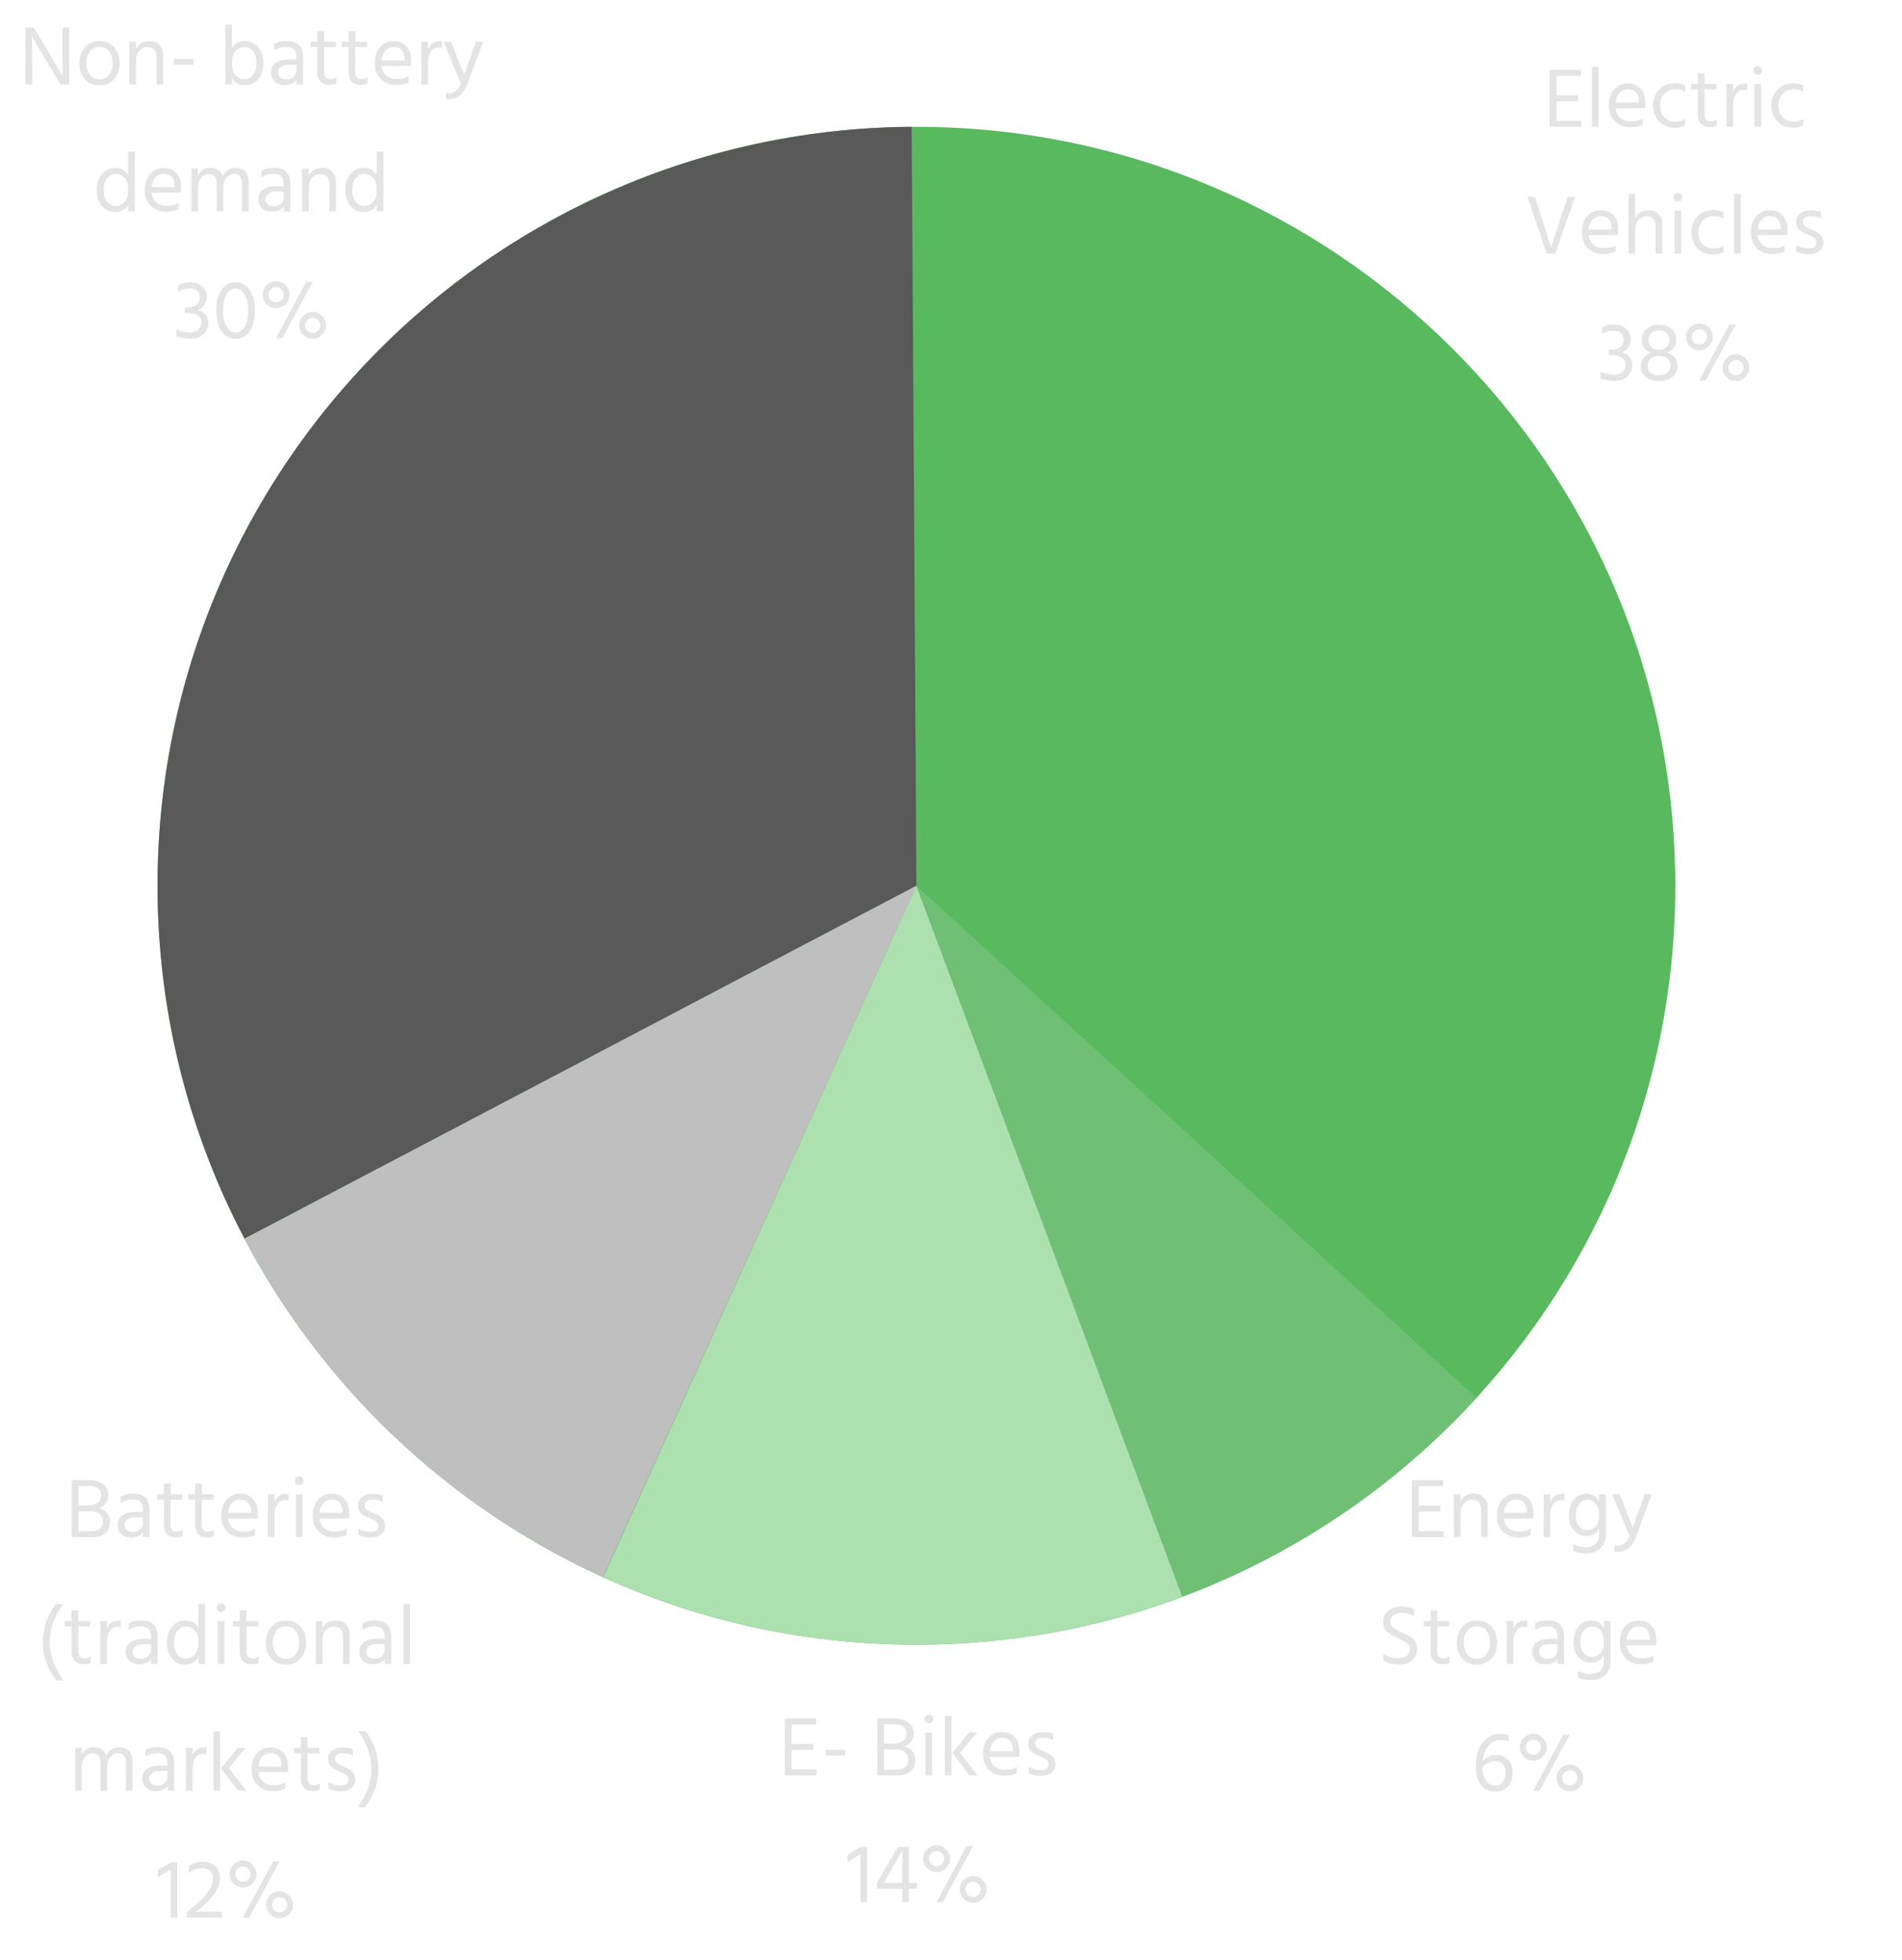 <svg width="495" height="510" viewBox="0 0 495 510" fill="none" xmlns="http://www.w3.org/2000/svg">
<path d="M405.08 31.438H411.57V33H403.298V18.172H411.46V19.734H405.08V24.816H410.712V26.378H405.08V31.438ZM414.319 33V17.446H416.057V33H414.319ZM426.472 26.708V26.268C426.472 25.344 426.222 24.611 425.724 24.068C425.225 23.511 424.536 23.232 423.656 23.232C422.82 23.232 422.108 23.533 421.522 24.134C420.935 24.735 420.59 25.593 420.488 26.708H426.472ZM427.506 30.8V32.428C426.64 32.883 425.584 33.11 424.338 33.11C422.651 33.11 421.287 32.597 420.246 31.57C419.219 30.529 418.706 29.157 418.706 27.456C418.706 25.681 419.168 24.281 420.092 23.254C421.016 22.227 422.204 21.714 423.656 21.714C425.049 21.714 426.156 22.161 426.978 23.056C427.799 23.951 428.21 25.219 428.21 26.862C428.21 27.331 428.173 27.764 428.1 28.16H420.488C420.62 29.26 421.038 30.103 421.742 30.69C422.446 31.277 423.37 31.57 424.514 31.57C425.76 31.57 426.758 31.313 427.506 30.8ZM432.004 27.478C432.019 28.681 432.385 29.685 433.104 30.492C433.823 31.284 434.842 31.68 436.162 31.68C437.013 31.68 437.805 31.438 438.538 30.954V32.604C437.834 33.029 436.969 33.242 435.942 33.242C434.182 33.242 432.781 32.685 431.74 31.57C430.713 30.441 430.2 29.069 430.2 27.456C430.2 25.872 430.713 24.508 431.74 23.364C432.781 22.22 434.197 21.648 435.986 21.648C436.939 21.648 437.79 21.853 438.538 22.264V23.914C437.863 23.459 437.071 23.232 436.162 23.232C434.901 23.232 433.889 23.643 433.126 24.464C432.378 25.271 432.004 26.275 432.004 27.478ZM443.613 23.254V29.788C443.613 30.976 444.171 31.57 445.285 31.57C445.857 31.57 446.363 31.401 446.803 31.064V32.714C446.319 32.978 445.777 33.11 445.175 33.11C442.975 33.11 441.875 31.988 441.875 29.744V23.254H440.093V21.846H441.875V19.074H443.613V21.846H446.693V23.254H443.613ZM451.052 21.846V23.804C451.639 22.425 452.651 21.736 454.088 21.736C454.352 21.736 454.558 21.751 454.704 21.78V23.496C454.396 23.393 454.081 23.342 453.758 23.342C452.981 23.342 452.336 23.701 451.822 24.42C451.309 25.139 451.052 25.967 451.052 26.906V33H449.314L449.336 21.846H451.052ZM456.6 33V21.846H458.338V33H456.6ZM456.644 19.162C456.439 18.942 456.336 18.671 456.336 18.348C456.336 18.025 456.439 17.754 456.644 17.534C456.864 17.314 457.136 17.204 457.458 17.204C457.781 17.204 458.052 17.314 458.272 17.534C458.492 17.754 458.602 18.025 458.602 18.348C458.602 18.671 458.492 18.942 458.272 19.162C458.052 19.367 457.781 19.47 457.458 19.47C457.136 19.47 456.864 19.367 456.644 19.162ZM462.791 27.478C462.806 28.681 463.172 29.685 463.891 30.492C464.61 31.284 465.629 31.68 466.949 31.68C467.8 31.68 468.592 31.438 469.325 30.954V32.604C468.621 33.029 467.756 33.242 466.729 33.242C464.969 33.242 463.568 32.685 462.527 31.57C461.5 30.441 460.987 29.069 460.987 27.456C460.987 25.872 461.5 24.508 462.527 23.364C463.568 22.22 464.984 21.648 466.773 21.648C467.726 21.648 468.577 21.853 469.325 22.264V23.914C468.65 23.459 467.858 23.232 466.949 23.232C465.688 23.232 464.676 23.643 463.913 24.464C463.165 25.271 462.791 26.275 462.791 27.478ZM409.938 51.172L404.768 66H402.524L397.508 51.172H399.422L401.358 57.046L403.668 64.394C404.24 62.546 405.032 60.097 406.044 57.046L408.024 51.172H409.938ZM419.436 59.708V59.268C419.436 58.344 419.186 57.611 418.688 57.068C418.189 56.511 417.5 56.232 416.62 56.232C415.784 56.232 415.072 56.533 414.486 57.134C413.899 57.735 413.554 58.593 413.452 59.708H419.436ZM420.47 63.8V65.428C419.604 65.883 418.548 66.11 417.302 66.11C415.615 66.11 414.251 65.597 413.21 64.57C412.183 63.529 411.67 62.157 411.67 60.456C411.67 58.681 412.132 57.281 413.056 56.254C413.98 55.227 415.168 54.714 416.62 54.714C418.013 54.714 419.12 55.161 419.942 56.056C420.763 56.951 421.174 58.219 421.174 59.862C421.174 60.331 421.137 60.764 421.064 61.16H413.452C413.584 62.26 414.002 63.103 414.706 63.69C415.41 64.277 416.334 64.57 417.478 64.57C418.724 64.57 419.722 64.313 420.47 63.8ZM425.54 50.446V56.782C426.2 55.389 427.373 54.692 429.06 54.692C430.13 54.692 430.988 55.022 431.634 55.682C432.294 56.342 432.624 57.237 432.624 58.366V66H430.886V58.784C430.886 57.977 430.673 57.354 430.248 56.914C429.837 56.474 429.294 56.254 428.62 56.254C427.798 56.254 427.08 56.569 426.464 57.2C425.848 57.831 425.54 58.733 425.54 59.906V66H423.824V50.446H425.54ZM435.793 66V54.846H437.531V66H435.793ZM435.837 52.162C435.631 51.942 435.529 51.671 435.529 51.348C435.529 51.025 435.631 50.754 435.837 50.534C436.057 50.314 436.328 50.204 436.651 50.204C436.973 50.204 437.245 50.314 437.465 50.534C437.685 50.754 437.795 51.025 437.795 51.348C437.795 51.671 437.685 51.942 437.465 52.162C437.245 52.367 436.973 52.47 436.651 52.47C436.328 52.47 436.057 52.367 435.837 52.162ZM441.983 60.478C441.998 61.681 442.365 62.685 443.083 63.492C443.802 64.284 444.821 64.68 446.141 64.68C446.992 64.68 447.784 64.438 448.517 63.954V65.604C447.813 66.029 446.948 66.242 445.921 66.242C444.161 66.242 442.761 65.685 441.719 64.57C440.693 63.441 440.179 62.069 440.179 60.456C440.179 58.872 440.693 57.508 441.719 56.364C442.761 55.22 444.176 54.648 445.965 54.648C446.919 54.648 447.769 54.853 448.517 55.264V56.914C447.843 56.459 447.051 56.232 446.141 56.232C444.88 56.232 443.868 56.643 443.105 57.464C442.357 58.271 441.983 59.275 441.983 60.478ZM451.283 66V50.446H453.021V66H451.283ZM463.436 59.708V59.268C463.436 58.344 463.186 57.611 462.688 57.068C462.189 56.511 461.5 56.232 460.62 56.232C459.784 56.232 459.072 56.533 458.486 57.134C457.899 57.735 457.554 58.593 457.452 59.708H463.436ZM464.47 63.8V65.428C463.604 65.883 462.548 66.11 461.302 66.11C459.615 66.11 458.251 65.597 457.21 64.57C456.183 63.529 455.67 62.157 455.67 60.456C455.67 58.681 456.132 57.281 457.056 56.254C457.98 55.227 459.168 54.714 460.62 54.714C462.013 54.714 463.12 55.161 463.942 56.056C464.763 56.951 465.174 58.219 465.174 59.862C465.174 60.331 465.137 60.764 465.064 61.16H457.452C457.584 62.26 458.002 63.103 458.706 63.69C459.41 64.277 460.334 64.57 461.478 64.57C462.724 64.57 463.722 64.313 464.47 63.8ZM473.896 55.22V56.87C473.221 56.459 472.297 56.254 471.124 56.254C470.537 56.254 470.068 56.393 469.716 56.672C469.378 56.936 469.21 57.281 469.21 57.706C469.21 57.97 469.261 58.205 469.364 58.41C469.466 58.601 469.664 58.791 469.958 58.982C470.266 59.173 470.486 59.305 470.618 59.378C470.764 59.437 471.072 59.569 471.542 59.774C472.48 60.155 473.214 60.588 473.742 61.072C474.27 61.556 474.534 62.209 474.534 63.03C474.534 63.983 474.196 64.739 473.522 65.296C472.862 65.853 471.952 66.132 470.794 66.132C469.444 66.132 468.352 65.905 467.516 65.45V63.756C468.498 64.343 469.554 64.636 470.684 64.636C471.358 64.636 471.872 64.504 472.224 64.24C472.576 63.976 472.752 63.617 472.752 63.162C472.752 62.634 472.554 62.223 472.158 61.93C471.776 61.637 471.131 61.307 470.222 60.94C469.386 60.617 468.711 60.214 468.198 59.73C467.699 59.246 467.45 58.593 467.45 57.772C467.45 56.848 467.794 56.115 468.484 55.572C469.188 55.015 470.06 54.736 471.102 54.736C472.26 54.736 473.192 54.897 473.896 55.22ZM416.941 86.966V85.272C417.792 84.729 418.774 84.458 419.889 84.458C421.312 84.458 422.412 84.825 423.189 85.558C423.981 86.277 424.377 87.171 424.377 88.242C424.377 89.019 424.179 89.716 423.783 90.332C423.402 90.948 422.83 91.41 422.067 91.718C422.903 91.909 423.563 92.297 424.047 92.884C424.546 93.456 424.795 94.175 424.795 95.04C424.795 96.213 424.384 97.189 423.563 97.966C422.742 98.743 421.583 99.132 420.087 99.132C418.708 99.132 417.513 98.89 416.501 98.406V96.668C417.586 97.24 418.767 97.526 420.043 97.526C420.982 97.526 421.708 97.284 422.221 96.8C422.749 96.316 423.013 95.685 423.013 94.908C423.013 94.131 422.72 93.537 422.133 93.126C421.561 92.701 420.732 92.488 419.647 92.488H418.723V90.97H419.647C420.468 90.97 421.158 90.743 421.715 90.288C422.287 89.819 422.573 89.195 422.573 88.418C422.573 87.641 422.331 87.054 421.847 86.658C421.363 86.262 420.696 86.064 419.845 86.064C418.833 86.064 417.865 86.365 416.941 86.966ZM431.743 97.636C432.726 97.636 433.481 97.394 434.009 96.91C434.537 96.426 434.801 95.825 434.801 95.106C434.801 94.402 434.544 93.808 434.031 93.324C433.518 92.84 432.755 92.605 431.743 92.62C430.76 92.635 430.02 92.899 429.521 93.412C429.037 93.911 428.795 94.534 428.795 95.282C428.795 95.957 429.052 96.521 429.565 96.976C430.078 97.416 430.804 97.636 431.743 97.636ZM431.721 85.998C430.9 85.998 430.247 86.24 429.763 86.724C429.279 87.208 429.037 87.795 429.037 88.484C429.037 89.32 429.294 89.951 429.807 90.376C430.335 90.801 431.002 91.014 431.809 91.014C432.586 91.014 433.224 90.794 433.723 90.354C434.222 89.899 434.471 89.269 434.471 88.462C434.471 87.758 434.236 87.171 433.767 86.702C433.298 86.233 432.616 85.998 431.721 85.998ZM433.921 91.784C435.696 92.327 436.583 93.485 436.583 95.26C436.583 96.448 436.121 97.401 435.197 98.12C434.273 98.824 433.114 99.176 431.721 99.176C430.386 99.176 429.272 98.831 428.377 98.142C427.482 97.453 427.035 96.529 427.035 95.37C427.035 94.505 427.262 93.771 427.717 93.17C428.186 92.554 428.824 92.107 429.631 91.828C428.062 91.227 427.277 90.119 427.277 88.506C427.277 87.23 427.717 86.24 428.597 85.536C429.477 84.817 430.518 84.458 431.721 84.458C432.968 84.458 434.031 84.81 434.911 85.514C435.791 86.203 436.231 87.208 436.231 88.528C436.231 89.276 436.026 89.936 435.615 90.508C435.204 91.065 434.64 91.491 433.921 91.784ZM442.24 99.022L450.094 84.37H451.788L443.89 99.022H442.24ZM448.312 95.678C448.312 94.71 448.649 93.889 449.324 93.214C449.999 92.525 450.82 92.18 451.788 92.18C452.741 92.18 453.555 92.525 454.23 93.214C454.919 93.903 455.264 94.725 455.264 95.678C455.264 96.631 454.919 97.453 454.23 98.142C453.555 98.817 452.741 99.154 451.788 99.154C450.82 99.154 449.999 98.817 449.324 98.142C448.649 97.453 448.312 96.631 448.312 95.678ZM438.786 87.67C438.786 86.717 439.123 85.903 439.798 85.228C440.487 84.539 441.309 84.194 442.262 84.194C443.215 84.194 444.037 84.539 444.726 85.228C445.415 85.903 445.76 86.717 445.76 87.67C445.76 88.638 445.415 89.467 444.726 90.156C444.037 90.831 443.215 91.168 442.262 91.168C441.309 91.168 440.487 90.831 439.798 90.156C439.123 89.467 438.786 88.638 438.786 87.67ZM440.876 86.284C440.495 86.665 440.304 87.127 440.304 87.67C440.304 88.213 440.495 88.682 440.876 89.078C441.257 89.459 441.719 89.65 442.262 89.65C442.805 89.65 443.267 89.459 443.648 89.078C444.044 88.682 444.242 88.213 444.242 87.67C444.242 87.127 444.044 86.665 443.648 86.284C443.267 85.903 442.805 85.712 442.262 85.712C441.719 85.712 441.257 85.903 440.876 86.284ZM450.38 94.292C449.999 94.673 449.808 95.135 449.808 95.678C449.808 96.221 449.999 96.683 450.38 97.064C450.776 97.445 451.245 97.636 451.788 97.636C452.331 97.636 452.793 97.445 453.174 97.064C453.57 96.683 453.768 96.221 453.768 95.678C453.768 95.135 453.577 94.673 453.196 94.292C452.815 93.896 452.345 93.698 451.788 93.698C451.245 93.698 450.776 93.896 450.38 94.292Z" fill="#E4E4E4"/>
<path d="M369.228 398.438H375.718V400H367.446V385.172H375.608V386.734H369.228V391.816H374.86V393.378H369.228V398.438ZM380.095 388.846V390.782C380.755 389.389 381.929 388.692 383.615 388.692C384.701 388.692 385.566 389.022 386.211 389.682C386.857 390.342 387.179 391.222 387.179 392.322V400H385.441V392.784C385.441 391.963 385.229 391.339 384.803 390.914C384.393 390.474 383.85 390.254 383.175 390.254C382.339 390.254 381.613 390.577 380.997 391.222C380.396 391.867 380.095 392.762 380.095 393.906V400H378.379V388.846H380.095ZM397.366 393.708V393.268C397.366 392.344 397.117 391.611 396.618 391.068C396.12 390.511 395.43 390.232 394.55 390.232C393.714 390.232 393.003 390.533 392.416 391.134C391.83 391.735 391.485 392.593 391.382 393.708H397.366ZM398.4 397.8V399.428C397.535 399.883 396.479 400.11 395.232 400.11C393.546 400.11 392.182 399.597 391.14 398.57C390.114 397.529 389.6 396.157 389.6 394.456C389.6 392.681 390.062 391.281 390.986 390.254C391.91 389.227 393.098 388.714 394.55 388.714C395.944 388.714 397.051 389.161 397.872 390.056C398.694 390.951 399.104 392.219 399.104 393.862C399.104 394.331 399.068 394.764 398.994 395.16H391.382C391.514 396.26 391.932 397.103 392.636 397.69C393.34 398.277 394.264 398.57 395.408 398.57C396.655 398.57 397.652 398.313 398.4 397.8ZM403.47 388.846V390.804C404.057 389.425 405.069 388.736 406.506 388.736C406.77 388.736 406.976 388.751 407.122 388.78V390.496C406.814 390.393 406.499 390.342 406.176 390.342C405.399 390.342 404.754 390.701 404.24 391.42C403.727 392.139 403.47 392.967 403.47 393.906V400H401.732L401.754 388.846H403.47ZM413.11 398.174C413.917 398.174 414.628 397.866 415.244 397.25C415.875 396.619 416.19 395.688 416.19 394.456C416.19 393.033 415.89 391.977 415.288 391.288C414.687 390.599 413.99 390.254 413.198 390.254C412.245 390.254 411.49 390.635 410.932 391.398C410.375 392.146 410.096 393.129 410.096 394.346C410.096 395.593 410.404 396.546 411.02 397.206C411.636 397.851 412.333 398.174 413.11 398.174ZM416.19 388.846H417.928V399.098C417.928 400.799 417.459 402.075 416.52 402.926C415.582 403.791 414.372 404.224 412.89 404.224C411.541 404.224 410.39 403.997 409.436 403.542V401.804C410.375 402.347 411.475 402.618 412.736 402.618C413.807 402.618 414.65 402.332 415.266 401.76C415.882 401.188 416.19 400.293 416.19 399.076V397.822C415.457 399.083 414.364 399.714 412.912 399.714C411.636 399.714 410.544 399.245 409.634 398.306C408.74 397.367 408.292 396.062 408.292 394.39C408.292 392.733 408.71 391.369 409.546 390.298C410.382 389.227 411.475 388.692 412.824 388.692C414.35 388.692 415.472 389.359 416.19 390.694V388.846ZM424.084 399.714L419.574 388.846H421.532L422.984 392.52L424.942 397.58C425.06 397.199 425.646 395.512 426.702 392.52L428 388.846H429.87L425.844 399.714C425.272 401.225 424.59 402.288 423.798 402.904C423.021 403.52 422.126 403.828 421.114 403.828C420.733 403.828 420.425 403.791 420.19 403.718V402.156C420.41 402.215 420.66 402.244 420.938 402.244C422.42 402.244 423.468 401.401 424.084 399.714ZM367.982 418.722V420.592C367.088 420.005 366.017 419.712 364.77 419.712C363.876 419.712 363.164 419.925 362.636 420.35C362.108 420.761 361.844 421.303 361.844 421.978C361.844 422.33 361.91 422.645 362.042 422.924C362.189 423.203 362.438 423.467 362.79 423.716C363.142 423.951 363.443 424.134 363.692 424.266C363.942 424.383 364.33 424.559 364.858 424.794C365.357 425.014 365.738 425.19 366.002 425.322C366.266 425.439 366.604 425.637 367.014 425.916C367.44 426.18 367.755 426.444 367.96 426.708C368.18 426.957 368.371 427.295 368.532 427.72C368.708 428.131 368.796 428.578 368.796 429.062C368.796 430.367 368.349 431.379 367.454 432.098C366.56 432.802 365.408 433.154 364 433.154C362.446 433.154 361.126 432.839 360.04 432.208V430.294C361.111 431.101 362.416 431.504 363.956 431.504C364.88 431.504 365.606 431.299 366.134 430.888C366.662 430.477 366.926 429.883 366.926 429.106C366.926 428.783 366.86 428.497 366.728 428.248C366.611 427.984 366.406 427.749 366.112 427.544C365.834 427.324 365.562 427.148 365.298 427.016C365.049 426.869 364.704 426.693 364.264 426.488C364.176 426.444 364.044 426.385 363.868 426.312C363.238 426.033 362.754 425.806 362.416 425.63C362.094 425.454 361.705 425.197 361.25 424.86C360.81 424.508 360.488 424.105 360.282 423.65C360.077 423.195 359.974 422.667 359.974 422.066C359.974 420.805 360.422 419.822 361.316 419.118C362.226 418.399 363.362 418.04 364.726 418.04C366.002 418.04 367.088 418.267 367.982 418.722ZM374.064 423.254V429.788C374.064 430.976 374.621 431.57 375.736 431.57C376.308 431.57 376.814 431.401 377.254 431.064V432.714C376.77 432.978 376.227 433.11 375.626 433.11C373.426 433.11 372.326 431.988 372.326 429.744V423.254H370.544V421.846H372.326V419.074H374.064V421.846H377.144V423.254H374.064ZM384.319 433.198C382.72 433.198 381.451 432.663 380.513 431.592C379.589 430.507 379.127 429.143 379.127 427.5C379.127 425.843 379.603 424.464 380.557 423.364C381.525 422.249 382.779 421.692 384.319 421.692C386.005 421.692 387.303 422.235 388.213 423.32C389.137 424.405 389.599 425.784 389.599 427.456C389.599 429.113 389.129 430.485 388.191 431.57C387.252 432.655 385.961 433.198 384.319 433.198ZM384.319 423.232C383.263 423.232 382.434 423.643 381.833 424.464C381.231 425.285 380.931 426.29 380.931 427.478C380.931 428.637 381.239 429.627 381.855 430.448C382.471 431.255 383.292 431.658 384.319 431.658C385.433 431.658 386.291 431.262 386.893 430.47C387.494 429.663 387.795 428.666 387.795 427.478C387.795 426.246 387.509 425.234 386.937 424.442C386.365 423.635 385.492 423.232 384.319 423.232ZM393.856 421.846V423.804C394.443 422.425 395.455 421.736 396.892 421.736C397.156 421.736 397.362 421.751 397.508 421.78V423.496C397.2 423.393 396.885 423.342 396.562 423.342C395.785 423.342 395.14 423.701 394.626 424.42C394.113 425.139 393.856 425.967 393.856 426.906V433H392.118L392.14 421.846H393.856ZM405.322 427.852H403.386C402.447 427.852 401.743 428.035 401.274 428.402C400.805 428.769 400.57 429.231 400.57 429.788C400.57 430.345 400.753 430.8 401.12 431.152C401.487 431.489 402.022 431.658 402.726 431.658C403.518 431.658 404.149 431.438 404.618 430.998C405.087 430.543 405.322 429.971 405.322 429.282V427.852ZM399.558 424.178V422.44C400.394 421.927 401.494 421.67 402.858 421.67C405.659 421.67 407.06 423.093 407.06 425.938V433H405.344V431.68C404.772 432.633 403.731 433.11 402.22 433.11C401.179 433.11 400.335 432.802 399.69 432.186C399.059 431.57 398.744 430.793 398.744 429.854C398.744 428.783 399.147 427.955 399.954 427.368C400.775 426.767 401.89 426.466 403.298 426.466H405.322V425.894C405.322 425.014 405.124 424.354 404.728 423.914C404.332 423.459 403.665 423.232 402.726 423.232C401.538 423.232 400.482 423.547 399.558 424.178ZM414.324 431.174C415.131 431.174 415.842 430.866 416.458 430.25C417.089 429.619 417.404 428.688 417.404 427.456C417.404 426.033 417.103 424.977 416.502 424.288C415.901 423.599 415.204 423.254 414.412 423.254C413.459 423.254 412.703 423.635 412.146 424.398C411.589 425.146 411.31 426.129 411.31 427.346C411.31 428.593 411.618 429.546 412.234 430.206C412.85 430.851 413.547 431.174 414.324 431.174ZM417.404 421.846H419.142V432.098C419.142 433.799 418.673 435.075 417.734 435.926C416.795 436.791 415.585 437.224 414.104 437.224C412.755 437.224 411.603 436.997 410.65 436.542V434.804C411.589 435.347 412.689 435.618 413.95 435.618C415.021 435.618 415.864 435.332 416.48 434.76C417.096 434.188 417.404 433.293 417.404 432.076V430.822C416.671 432.083 415.578 432.714 414.126 432.714C412.85 432.714 411.757 432.245 410.848 431.306C409.953 430.367 409.506 429.062 409.506 427.39C409.506 425.733 409.924 424.369 410.76 423.298C411.596 422.227 412.689 421.692 414.038 421.692C415.563 421.692 416.685 422.359 417.404 423.694V421.846ZM429.324 426.708V426.268C429.324 425.344 429.075 424.611 428.576 424.068C428.078 423.511 427.388 423.232 426.508 423.232C425.672 423.232 424.961 423.533 424.374 424.134C423.788 424.735 423.443 425.593 423.34 426.708H429.324ZM430.358 430.8V432.428C429.493 432.883 428.437 433.11 427.19 433.11C425.504 433.11 424.14 432.597 423.098 431.57C422.072 430.529 421.558 429.157 421.558 427.456C421.558 425.681 422.02 424.281 422.944 423.254C423.868 422.227 425.056 421.714 426.508 421.714C427.902 421.714 429.009 422.161 429.83 423.056C430.652 423.951 431.062 425.219 431.062 426.862C431.062 427.331 431.026 427.764 430.952 428.16H423.34C423.472 429.26 423.89 430.103 424.594 430.69C425.298 431.277 426.222 431.57 427.366 431.57C428.613 431.57 429.61 431.313 430.358 430.8ZM389.144 464.636C389.98 464.636 390.64 464.328 391.124 463.712C391.623 463.096 391.872 462.289 391.872 461.292C391.872 460.383 391.623 459.657 391.124 459.114C390.64 458.571 390.002 458.3 389.21 458.3C387.89 458.3 386.746 458.835 385.778 459.906C385.837 461.461 386.167 462.641 386.768 463.448C387.384 464.24 388.176 464.636 389.144 464.636ZM392.664 451.524V453.218C392.034 452.939 391.366 452.8 390.662 452.8C389.284 452.8 388.184 453.321 387.362 454.362C386.541 455.389 386.035 456.687 385.844 458.256C386.812 457.244 388.008 456.738 389.43 456.738C390.75 456.738 391.784 457.156 392.532 457.992C393.295 458.828 393.676 459.935 393.676 461.314C393.676 462.781 393.258 463.969 392.422 464.878C391.601 465.787 390.508 466.242 389.144 466.242C387.502 466.242 386.24 465.619 385.36 464.372C384.48 463.125 384.04 461.497 384.04 459.488C384.04 457.097 384.627 455.117 385.8 453.548C386.974 451.979 388.587 451.194 390.64 451.194C391.3 451.194 391.975 451.304 392.664 451.524ZM399.009 466.022L406.863 451.37H408.557L400.659 466.022H399.009ZM405.081 462.678C405.081 461.71 405.418 460.889 406.093 460.214C406.767 459.525 407.589 459.18 408.557 459.18C409.51 459.18 410.324 459.525 410.999 460.214C411.688 460.903 412.033 461.725 412.033 462.678C412.033 463.631 411.688 464.453 410.999 465.142C410.324 465.817 409.51 466.154 408.557 466.154C407.589 466.154 406.767 465.817 406.093 465.142C405.418 464.453 405.081 463.631 405.081 462.678ZM395.555 454.67C395.555 453.717 395.892 452.903 396.567 452.228C397.256 451.539 398.077 451.194 399.031 451.194C399.984 451.194 400.805 451.539 401.495 452.228C402.184 452.903 402.529 453.717 402.529 454.67C402.529 455.638 402.184 456.467 401.495 457.156C400.805 457.831 399.984 458.168 399.031 458.168C398.077 458.168 397.256 457.831 396.567 457.156C395.892 456.467 395.555 455.638 395.555 454.67ZM397.645 453.284C397.263 453.665 397.073 454.127 397.073 454.67C397.073 455.213 397.263 455.682 397.645 456.078C398.026 456.459 398.488 456.65 399.031 456.65C399.573 456.65 400.035 456.459 400.417 456.078C400.813 455.682 401.011 455.213 401.011 454.67C401.011 454.127 400.813 453.665 400.417 453.284C400.035 452.903 399.573 452.712 399.031 452.712C398.488 452.712 398.026 452.903 397.645 453.284ZM407.149 461.292C406.767 461.673 406.577 462.135 406.577 462.678C406.577 463.221 406.767 463.683 407.149 464.064C407.545 464.445 408.014 464.636 408.557 464.636C409.099 464.636 409.561 464.445 409.943 464.064C410.339 463.683 410.537 463.221 410.537 462.678C410.537 462.135 410.346 461.673 409.965 461.292C409.583 460.896 409.114 460.698 408.557 460.698C408.014 460.698 407.545 460.896 407.149 461.292Z" fill="#E4E4E4"/>
<path d="M206.039 460.438H212.529V462H204.257V447.172H212.419V448.734H206.039V453.816H211.671V455.378H206.039V460.438ZM214.838 456.852V455.334H219.986V456.852H214.838ZM230.08 460.482H233.446C234.384 460.482 235.103 460.269 235.602 459.844C236.115 459.404 236.372 458.766 236.372 457.93C236.372 457.094 236.086 456.441 235.514 455.972C234.956 455.503 234.157 455.268 233.116 455.268H230.08V460.482ZM230.08 448.69V453.75H232.456C233.644 453.75 234.524 453.501 235.096 453.002C235.668 452.503 235.954 451.858 235.954 451.066C235.954 450.377 235.682 449.812 235.14 449.372C234.612 448.917 233.82 448.69 232.764 448.69H230.08ZM228.298 447.172H232.764C234.289 447.172 235.506 447.524 236.416 448.228C237.34 448.932 237.802 449.878 237.802 451.066C237.802 451.917 237.56 452.657 237.076 453.288C236.606 453.904 235.998 454.293 235.25 454.454C236.071 454.586 236.768 454.96 237.34 455.576C237.926 456.177 238.22 456.999 238.22 458.04C238.22 459.228 237.824 460.189 237.032 460.922C236.254 461.641 235.147 462 233.71 462H228.298V447.172ZM240.866 462V450.846H242.604V462H240.866ZM240.91 448.162C240.705 447.942 240.602 447.671 240.602 447.348C240.602 447.025 240.705 446.754 240.91 446.534C241.13 446.314 241.401 446.204 241.724 446.204C242.047 446.204 242.318 446.314 242.538 446.534C242.758 446.754 242.868 447.025 242.868 447.348C242.868 447.671 242.758 447.942 242.538 448.162C242.318 448.367 242.047 448.47 241.724 448.47C241.401 448.47 241.13 448.367 240.91 448.162ZM245.913 462V446.534H247.629V462H245.913ZM249.895 456.148L254.427 462H252.337L247.849 456.148L252.227 450.846H254.295L249.895 456.148ZM263.589 455.708V455.268C263.589 454.344 263.34 453.611 262.841 453.068C262.342 452.511 261.653 452.232 260.773 452.232C259.937 452.232 259.226 452.533 258.639 453.134C258.052 453.735 257.708 454.593 257.605 455.708H263.589ZM264.623 459.8V461.428C263.758 461.883 262.702 462.11 261.455 462.11C259.768 462.11 258.404 461.597 257.363 460.57C256.336 459.529 255.823 458.157 255.823 456.456C255.823 454.681 256.285 453.281 257.209 452.254C258.133 451.227 259.321 450.714 260.773 450.714C262.166 450.714 263.274 451.161 264.095 452.056C264.916 452.951 265.327 454.219 265.327 455.862C265.327 456.331 265.29 456.764 265.217 457.16H257.605C257.737 458.26 258.155 459.103 258.859 459.69C259.563 460.277 260.487 460.57 261.631 460.57C262.878 460.57 263.875 460.313 264.623 459.8ZM274.049 451.22V452.87C273.374 452.459 272.45 452.254 271.277 452.254C270.69 452.254 270.221 452.393 269.869 452.672C269.532 452.936 269.363 453.281 269.363 453.706C269.363 453.97 269.414 454.205 269.517 454.41C269.62 454.601 269.818 454.791 270.111 454.982C270.419 455.173 270.639 455.305 270.771 455.378C270.918 455.437 271.226 455.569 271.695 455.774C272.634 456.155 273.367 456.588 273.895 457.072C274.423 457.556 274.687 458.209 274.687 459.03C274.687 459.983 274.35 460.739 273.675 461.296C273.015 461.853 272.106 462.132 270.947 462.132C269.598 462.132 268.505 461.905 267.669 461.45V459.756C268.652 460.343 269.708 460.636 270.837 460.636C271.512 460.636 272.025 460.504 272.377 460.24C272.729 459.976 272.905 459.617 272.905 459.162C272.905 458.634 272.707 458.223 272.311 457.93C271.93 457.637 271.284 457.307 270.375 456.94C269.539 456.617 268.864 456.214 268.351 455.73C267.852 455.246 267.603 454.593 267.603 453.772C267.603 452.848 267.948 452.115 268.637 451.572C269.341 451.015 270.214 450.736 271.255 450.736C272.414 450.736 273.345 450.897 274.049 451.22ZM220.586 484.55V482.68L223.996 480.612H225.624V495H223.908V482.504L220.586 484.55ZM229.986 489.984H234.804V481.646L229.986 489.984ZM238.654 489.984V491.502H236.52V495H234.804V491.502H228.226V489.984L233.704 480.612H236.52V489.984H238.654ZM243.715 495.022L251.569 480.37H253.263L245.365 495.022H243.715ZM249.787 491.678C249.787 490.71 250.124 489.889 250.799 489.214C251.473 488.525 252.295 488.18 253.263 488.18C254.216 488.18 255.03 488.525 255.705 489.214C256.394 489.903 256.739 490.725 256.739 491.678C256.739 492.631 256.394 493.453 255.705 494.142C255.03 494.817 254.216 495.154 253.263 495.154C252.295 495.154 251.473 494.817 250.799 494.142C250.124 493.453 249.787 492.631 249.787 491.678ZM240.261 483.67C240.261 482.717 240.598 481.903 241.273 481.228C241.962 480.539 242.783 480.194 243.737 480.194C244.69 480.194 245.511 480.539 246.201 481.228C246.89 481.903 247.235 482.717 247.235 483.67C247.235 484.638 246.89 485.467 246.201 486.156C245.511 486.831 244.69 487.168 243.737 487.168C242.783 487.168 241.962 486.831 241.273 486.156C240.598 485.467 240.261 484.638 240.261 483.67ZM242.351 482.284C241.969 482.665 241.779 483.127 241.779 483.67C241.779 484.213 241.969 484.682 242.351 485.078C242.732 485.459 243.194 485.65 243.737 485.65C244.279 485.65 244.741 485.459 245.123 485.078C245.519 484.682 245.717 484.213 245.717 483.67C245.717 483.127 245.519 482.665 245.123 482.284C244.741 481.903 244.279 481.712 243.737 481.712C243.194 481.712 242.732 481.903 242.351 482.284ZM251.855 490.292C251.473 490.673 251.283 491.135 251.283 491.678C251.283 492.221 251.473 492.683 251.855 493.064C252.251 493.445 252.72 493.636 253.263 493.636C253.805 493.636 254.267 493.445 254.649 493.064C255.045 492.683 255.243 492.221 255.243 491.678C255.243 491.135 255.052 490.673 254.671 490.292C254.289 489.896 253.82 489.698 253.263 489.698C252.72 489.698 252.251 489.896 251.855 490.292Z" fill="#E4E4E4"/>
<path d="M20.474 398.482H23.84C24.779 398.482 25.497 398.269 25.996 397.844C26.509 397.404 26.766 396.766 26.766 395.93C26.766 395.094 26.48 394.441 25.908 393.972C25.351 393.503 24.551 393.268 23.51 393.268H20.474V398.482ZM20.474 386.69V391.75H22.85C24.038 391.75 24.918 391.501 25.49 391.002C26.062 390.503 26.348 389.858 26.348 389.066C26.348 388.377 26.077 387.812 25.534 387.372C25.006 386.917 24.214 386.69 23.158 386.69H20.474ZM18.692 385.172H23.158C24.683 385.172 25.901 385.524 26.81 386.228C27.734 386.932 28.196 387.878 28.196 389.066C28.196 389.917 27.954 390.657 27.47 391.288C27.001 391.904 26.392 392.293 25.644 392.454C26.465 392.586 27.162 392.96 27.734 393.576C28.321 394.177 28.614 394.999 28.614 396.04C28.614 397.228 28.218 398.189 27.426 398.922C26.649 399.641 25.541 400 24.104 400H18.692V385.172ZM37.178 394.852H35.242C34.304 394.852 33.6 395.035 33.13 395.402C32.661 395.769 32.426 396.231 32.426 396.788C32.426 397.345 32.61 397.8 32.976 398.152C33.343 398.489 33.878 398.658 34.582 398.658C35.374 398.658 36.005 398.438 36.474 397.998C36.944 397.543 37.178 396.971 37.178 396.282V394.852ZM31.414 391.178V389.44C32.25 388.927 33.35 388.67 34.714 388.67C37.516 388.67 38.916 390.093 38.916 392.938V400H37.2V398.68C36.628 399.633 35.587 400.11 34.076 400.11C33.035 400.11 32.192 399.802 31.546 399.186C30.916 398.57 30.6 397.793 30.6 396.854C30.6 395.783 31.004 394.955 31.81 394.368C32.632 393.767 33.746 393.466 35.154 393.466H37.178V392.894C37.178 392.014 36.98 391.354 36.584 390.914C36.188 390.459 35.521 390.232 34.582 390.232C33.394 390.232 32.338 390.547 31.414 391.178ZM44.398 390.254V396.788C44.398 397.976 44.956 398.57 46.071 398.57C46.642 398.57 47.148 398.401 47.589 398.064V399.714C47.105 399.978 46.562 400.11 45.961 400.11C43.761 400.11 42.66 398.988 42.66 396.744V390.254H40.879V388.846H42.66V386.074H44.398V388.846H47.478V390.254H44.398ZM52.52 390.254V396.788C52.52 397.976 53.077 398.57 54.192 398.57C54.764 398.57 55.27 398.401 55.71 398.064V399.714C55.226 399.978 54.683 400.11 54.082 400.11C51.882 400.11 50.782 398.988 50.782 396.744V390.254H49V388.846H50.782V386.074H52.52V388.846H55.6V390.254H52.52ZM65.349 393.708V393.268C65.349 392.344 65.099 391.611 64.601 391.068C64.102 390.511 63.413 390.232 62.533 390.232C61.697 390.232 60.985 390.533 60.399 391.134C59.812 391.735 59.467 392.593 59.365 393.708H65.349ZM66.383 397.8V399.428C65.517 399.883 64.461 400.11 63.215 400.11C61.528 400.11 60.164 399.597 59.123 398.57C58.096 397.529 57.583 396.157 57.583 394.456C57.583 392.681 58.045 391.281 58.969 390.254C59.893 389.227 61.081 388.714 62.533 388.714C63.926 388.714 65.033 389.161 65.855 390.056C66.676 390.951 67.087 392.219 67.087 393.862C67.087 394.331 67.05 394.764 66.977 395.16H59.365C59.497 396.26 59.915 397.103 60.619 397.69C61.323 398.277 62.247 398.57 63.391 398.57C64.637 398.57 65.635 398.313 66.383 397.8ZM71.453 388.846V390.804C72.04 389.425 73.052 388.736 74.489 388.736C74.753 388.736 74.958 388.751 75.105 388.78V390.496C74.797 390.393 74.481 390.342 74.159 390.342C73.382 390.342 72.736 390.701 72.223 391.42C71.71 392.139 71.453 392.967 71.453 393.906V400H69.715L69.737 388.846H71.453ZM77.001 400V388.846H78.739V400H77.001ZM77.045 386.162C76.839 385.942 76.737 385.671 76.737 385.348C76.737 385.025 76.839 384.754 77.045 384.534C77.265 384.314 77.536 384.204 77.859 384.204C78.181 384.204 78.453 384.314 78.673 384.534C78.893 384.754 79.003 385.025 79.003 385.348C79.003 385.671 78.893 385.942 78.673 386.162C78.453 386.367 78.181 386.47 77.859 386.47C77.536 386.47 77.265 386.367 77.045 386.162ZM89.153 393.708V393.268C89.153 392.344 88.904 391.611 88.405 391.068C87.907 390.511 87.217 390.232 86.337 390.232C85.501 390.232 84.79 390.533 84.203 391.134C83.617 391.735 83.272 392.593 83.169 393.708H89.153ZM90.187 397.8V399.428C89.322 399.883 88.266 400.11 87.019 400.11C85.333 400.11 83.969 399.597 82.927 398.57C81.901 397.529 81.387 396.157 81.387 394.456C81.387 392.681 81.849 391.281 82.773 390.254C83.697 389.227 84.885 388.714 86.337 388.714C87.731 388.714 88.838 389.161 89.659 390.056C90.481 390.951 90.891 392.219 90.891 393.862C90.891 394.331 90.855 394.764 90.781 395.16H83.169C83.301 396.26 83.719 397.103 84.423 397.69C85.127 398.277 86.051 398.57 87.195 398.57C88.442 398.57 89.439 398.313 90.187 397.8ZM99.614 389.22V390.87C98.939 390.459 98.015 390.254 96.841 390.254C96.255 390.254 95.785 390.393 95.433 390.672C95.096 390.936 94.927 391.281 94.927 391.706C94.927 391.97 94.979 392.205 95.082 392.41C95.184 392.601 95.382 392.791 95.675 392.982C95.984 393.173 96.204 393.305 96.335 393.378C96.482 393.437 96.79 393.569 97.26 393.774C98.198 394.155 98.931 394.588 99.46 395.072C99.987 395.556 100.252 396.209 100.252 397.03C100.252 397.983 99.914 398.739 99.24 399.296C98.579 399.853 97.67 400.132 96.511 400.132C95.162 400.132 94.07 399.905 93.234 399.45V397.756C94.216 398.343 95.272 398.636 96.401 398.636C97.076 398.636 97.59 398.504 97.942 398.24C98.293 397.976 98.469 397.617 98.469 397.162C98.469 396.634 98.272 396.223 97.876 395.93C97.494 395.637 96.849 395.307 95.939 394.94C95.103 394.617 94.429 394.214 93.915 393.73C93.417 393.246 93.168 392.593 93.168 391.772C93.168 390.848 93.512 390.115 94.201 389.572C94.906 389.015 95.778 388.736 96.82 388.736C97.978 388.736 98.909 388.897 99.614 389.22ZM16.605 437.312H14.668C12.322 434.32 11.149 430.969 11.149 427.258C11.149 425.469 11.449 423.723 12.05 422.022C12.652 420.321 13.473 418.795 14.514 417.446H16.428C14.126 420.555 12.975 423.855 12.975 427.346C12.975 430.866 14.184 434.188 16.605 437.312ZM20.379 423.254V429.788C20.379 430.976 20.936 431.57 22.051 431.57C22.623 431.57 23.129 431.401 23.569 431.064V432.714C23.085 432.978 22.542 433.11 21.941 433.11C19.741 433.11 18.641 431.988 18.641 429.744V423.254H16.859V421.846H18.641V419.074H20.379V421.846H23.459V423.254H20.379ZM27.818 421.846V423.804C28.405 422.425 29.417 421.736 30.854 421.736C31.118 421.736 31.323 421.751 31.47 421.78V423.496C31.162 423.393 30.847 423.342 30.524 423.342C29.747 423.342 29.101 423.701 28.588 424.42C28.075 425.139 27.818 425.967 27.818 426.906V433H26.08L26.102 421.846H27.818ZM39.284 427.852H37.348C36.409 427.852 35.705 428.035 35.236 428.402C34.767 428.769 34.532 429.231 34.532 429.788C34.532 430.345 34.715 430.8 35.082 431.152C35.449 431.489 35.984 431.658 36.688 431.658C37.48 431.658 38.111 431.438 38.58 430.998C39.049 430.543 39.284 429.971 39.284 429.282V427.852ZM33.52 424.178V422.44C34.356 421.927 35.456 421.67 36.82 421.67C39.621 421.67 41.022 423.093 41.022 425.938V433H39.306V431.68C38.734 432.633 37.693 433.11 36.182 433.11C35.141 433.11 34.297 432.802 33.652 432.186C33.021 431.57 32.706 430.793 32.706 429.854C32.706 428.783 33.109 427.955 33.916 427.368C34.737 426.767 35.852 426.466 37.26 426.466H39.284V425.894C39.284 425.014 39.086 424.354 38.69 423.914C38.294 423.459 37.627 423.232 36.688 423.232C35.5 423.232 34.444 423.547 33.52 424.178ZM48.352 431.592C49.261 431.592 50.031 431.255 50.662 430.58C51.307 429.905 51.63 428.827 51.63 427.346C51.63 425.938 51.3 424.904 50.64 424.244C49.98 423.584 49.254 423.254 48.462 423.254C47.538 423.254 46.768 423.628 46.152 424.376C45.551 425.109 45.25 426.165 45.25 427.544C45.25 428.747 45.543 429.722 46.13 430.47C46.717 431.218 47.457 431.592 48.352 431.592ZM51.63 417.446H53.368V433H51.63V431.35C50.838 432.567 49.694 433.176 48.198 433.176C46.717 433.176 45.551 432.626 44.7 431.526C43.864 430.426 43.446 429.091 43.446 427.522C43.446 425.777 43.893 424.369 44.788 423.298C45.683 422.213 46.834 421.67 48.242 421.67C49.694 421.67 50.823 422.293 51.63 423.54V417.446ZM56.676 433V421.846H58.414V433H56.676ZM56.72 419.162C56.515 418.942 56.412 418.671 56.412 418.348C56.412 418.025 56.515 417.754 56.72 417.534C56.94 417.314 57.212 417.204 57.534 417.204C57.857 417.204 58.128 417.314 58.348 417.534C58.568 417.754 58.678 418.025 58.678 418.348C58.678 418.671 58.568 418.942 58.348 419.162C58.128 419.367 57.857 419.47 57.534 419.47C57.212 419.47 56.94 419.367 56.72 419.162ZM64.121 423.254V429.788C64.121 430.976 64.678 431.57 65.793 431.57C66.365 431.57 66.871 431.401 67.311 431.064V432.714C66.827 432.978 66.284 433.11 65.683 433.11C63.483 433.11 62.383 431.988 62.383 429.744V423.254H60.601V421.846H62.383V419.074H64.121V421.846H67.201V423.254H64.121ZM74.376 433.198C72.778 433.198 71.509 432.663 70.57 431.592C69.646 430.507 69.184 429.143 69.184 427.5C69.184 425.843 69.661 424.464 70.614 423.364C71.582 422.249 72.836 421.692 74.376 421.692C76.063 421.692 77.361 422.235 78.27 423.32C79.194 424.405 79.656 425.784 79.656 427.456C79.656 429.113 79.187 430.485 78.248 431.57C77.31 432.655 76.019 433.198 74.376 433.198ZM74.376 423.232C73.32 423.232 72.492 423.643 71.89 424.464C71.289 425.285 70.988 426.29 70.988 427.478C70.988 428.637 71.296 429.627 71.912 430.448C72.528 431.255 73.35 431.658 74.376 431.658C75.491 431.658 76.349 431.262 76.95 430.47C77.552 429.663 77.852 428.666 77.852 427.478C77.852 426.246 77.566 425.234 76.994 424.442C76.422 423.635 75.55 423.232 74.376 423.232ZM83.914 421.846V423.782C84.574 422.389 85.747 421.692 87.434 421.692C88.519 421.692 89.385 422.022 90.03 422.682C90.675 423.342 90.998 424.222 90.998 425.322V433H89.26V425.784C89.26 424.963 89.047 424.339 88.622 423.914C88.211 423.474 87.668 423.254 86.994 423.254C86.158 423.254 85.432 423.577 84.816 424.222C84.215 424.867 83.914 425.762 83.914 426.906V433H82.198V421.846H83.914ZM100.085 427.852H98.149C97.21 427.852 96.506 428.035 96.037 428.402C95.567 428.769 95.333 429.231 95.333 429.788C95.333 430.345 95.516 430.8 95.883 431.152C96.249 431.489 96.785 431.658 97.489 431.658C98.281 431.658 98.911 431.438 99.381 430.998C99.85 430.543 100.085 429.971 100.085 429.282V427.852ZM94.321 424.178V422.44C95.157 421.927 96.257 421.67 97.621 421.67C100.422 421.67 101.823 423.093 101.823 425.938V433H100.107V431.68C99.535 432.633 98.493 433.11 96.983 433.11C95.941 433.11 95.098 432.802 94.453 432.186C93.822 431.57 93.507 430.793 93.507 429.854C93.507 428.783 93.91 427.955 94.717 427.368C95.538 426.767 96.653 426.466 98.061 426.466H100.085V425.894C100.085 425.014 99.887 424.354 99.491 423.914C99.095 423.459 98.427 423.232 97.489 423.232C96.301 423.232 95.245 423.547 94.321 424.178ZM104.995 433V417.446H106.733V433H104.995ZM21.287 454.846V456.65C21.903 455.345 22.951 454.692 24.433 454.692C26.149 454.692 27.234 455.418 27.689 456.87C28.012 456.166 28.459 455.631 29.031 455.264C29.617 454.883 30.27 454.692 30.989 454.692C32.148 454.692 33.02 455.022 33.607 455.682C34.194 456.342 34.487 457.229 34.487 458.344V466H32.749V458.784C32.749 457.097 32.038 456.254 30.615 456.254C29.911 456.254 29.28 456.577 28.723 457.222C28.166 457.853 27.887 458.747 27.887 459.906V466H26.149V458.784C26.149 457.097 25.438 456.254 24.015 456.254C23.311 456.254 22.68 456.577 22.123 457.222C21.566 457.853 21.287 458.747 21.287 459.906V466H19.571V454.846H21.287ZM43.581 460.852H41.645C40.706 460.852 40.002 461.035 39.533 461.402C39.063 461.769 38.829 462.231 38.829 462.788C38.829 463.345 39.012 463.8 39.379 464.152C39.745 464.489 40.281 464.658 40.985 464.658C41.777 464.658 42.407 464.438 42.877 463.998C43.346 463.543 43.581 462.971 43.581 462.282V460.852ZM37.817 457.178V455.44C38.653 454.927 39.753 454.67 41.117 454.67C43.918 454.67 45.319 456.093 45.319 458.938V466H43.603V464.68C43.031 465.633 41.989 466.11 40.479 466.11C39.437 466.11 38.594 465.802 37.949 465.186C37.318 464.57 37.003 463.793 37.003 462.854C37.003 461.783 37.406 460.955 38.213 460.368C39.034 459.767 40.149 459.466 41.557 459.466H43.581V458.894C43.581 458.014 43.383 457.354 42.987 456.914C42.591 456.459 41.923 456.232 40.985 456.232C39.797 456.232 38.741 456.547 37.817 457.178ZM50.119 454.846V456.804C50.706 455.425 51.718 454.736 53.155 454.736C53.419 454.736 53.624 454.751 53.771 454.78V456.496C53.463 456.393 53.148 456.342 52.825 456.342C52.047 456.342 51.402 456.701 50.889 457.42C50.376 458.139 50.119 458.967 50.119 459.906V466H48.381L48.403 454.846H50.119ZM55.579 466V450.534H57.295V466H55.579ZM59.561 460.148L64.093 466H62.003L57.515 460.148L61.893 454.846H63.961L59.561 460.148ZM73.255 459.708V459.268C73.255 458.344 73.006 457.611 72.507 457.068C72.008 456.511 71.319 456.232 70.439 456.232C69.603 456.232 68.892 456.533 68.305 457.134C67.718 457.735 67.374 458.593 67.271 459.708H73.255ZM74.289 463.8V465.428C73.424 465.883 72.368 466.11 71.121 466.11C69.434 466.11 68.07 465.597 67.029 464.57C66.002 463.529 65.489 462.157 65.489 460.456C65.489 458.681 65.951 457.281 66.875 456.254C67.799 455.227 68.987 454.714 70.439 454.714C71.832 454.714 72.94 455.161 73.761 456.056C74.582 456.951 74.993 458.219 74.993 459.862C74.993 460.331 74.956 460.764 74.883 461.16H67.271C67.403 462.26 67.821 463.103 68.525 463.69C69.229 464.277 70.153 464.57 71.297 464.57C72.544 464.57 73.541 464.313 74.289 463.8ZM80.041 456.254V462.788C80.041 463.976 80.598 464.57 81.713 464.57C82.285 464.57 82.791 464.401 83.231 464.064V465.714C82.747 465.978 82.204 466.11 81.603 466.11C79.403 466.11 78.303 464.988 78.303 462.744V456.254H76.521V454.846H78.303V452.074H80.041V454.846H83.121V456.254H80.041ZM91.836 455.22V456.87C91.162 456.459 90.237 456.254 89.064 456.254C88.478 456.254 88.008 456.393 87.656 456.672C87.319 456.936 87.15 457.281 87.15 457.706C87.15 457.97 87.201 458.205 87.304 458.41C87.407 458.601 87.605 458.791 87.898 458.982C88.206 459.173 88.426 459.305 88.558 459.378C88.705 459.437 89.013 459.569 89.482 459.774C90.421 460.155 91.154 460.588 91.682 461.072C92.21 461.556 92.474 462.209 92.474 463.03C92.474 463.983 92.137 464.739 91.462 465.296C90.802 465.853 89.893 466.132 88.734 466.132C87.385 466.132 86.292 465.905 85.456 465.45V463.756C86.439 464.343 87.495 464.636 88.624 464.636C89.299 464.636 89.812 464.504 90.164 464.24C90.516 463.976 90.692 463.617 90.692 463.162C90.692 462.634 90.494 462.223 90.098 461.93C89.717 461.637 89.072 461.307 88.162 460.94C87.326 460.617 86.651 460.214 86.138 459.73C85.639 459.246 85.39 458.593 85.39 457.772C85.39 456.848 85.735 456.115 86.424 455.572C87.128 455.015 88.001 454.736 89.042 454.736C90.201 454.736 91.132 454.897 91.836 455.22ZM95.117 450.446C96.158 451.795 96.979 453.321 97.581 455.022C98.182 456.723 98.483 458.469 98.483 460.258C98.483 463.954 97.302 467.305 94.941 470.312H93.005C95.425 467.188 96.635 463.866 96.635 460.346C96.635 456.826 95.483 453.526 93.181 450.446H95.117ZM41.091 488.55V486.68L44.501 484.612H46.129V499H44.413V486.504L41.091 488.55ZM51.041 497.482H57.729V499H48.643V497.526C53.189 494.094 55.463 491.234 55.463 488.946C55.463 488.037 55.199 487.34 54.671 486.856C54.143 486.357 53.431 486.108 52.537 486.108C51.378 486.108 50.234 486.541 49.105 487.406V485.668C50.146 484.861 51.341 484.458 52.691 484.458C53.981 484.458 55.067 484.832 55.947 485.58C56.827 486.328 57.267 487.391 57.267 488.77C57.267 491.366 55.191 494.27 51.041 497.482ZM63.21 499.022L71.064 484.37H72.758L64.86 499.022H63.21ZM69.282 495.678C69.282 494.71 69.619 493.889 70.294 493.214C70.968 492.525 71.79 492.18 72.758 492.18C73.711 492.18 74.525 492.525 75.2 493.214C75.889 493.903 76.234 494.725 76.234 495.678C76.234 496.631 75.889 497.453 75.2 498.142C74.525 498.817 73.711 499.154 72.758 499.154C71.79 499.154 70.968 498.817 70.294 498.142C69.619 497.453 69.282 496.631 69.282 495.678ZM59.756 487.67C59.756 486.717 60.093 485.903 60.768 485.228C61.457 484.539 62.278 484.194 63.232 484.194C64.185 484.194 65.006 484.539 65.696 485.228C66.385 485.903 66.73 486.717 66.73 487.67C66.73 488.638 66.385 489.467 65.696 490.156C65.006 490.831 64.185 491.168 63.232 491.168C62.278 491.168 61.457 490.831 60.768 490.156C60.093 489.467 59.756 488.638 59.756 487.67ZM61.846 486.284C61.464 486.665 61.274 487.127 61.274 487.67C61.274 488.213 61.464 488.682 61.846 489.078C62.227 489.459 62.689 489.65 63.232 489.65C63.774 489.65 64.236 489.459 64.618 489.078C65.014 488.682 65.212 488.213 65.212 487.67C65.212 487.127 65.014 486.665 64.618 486.284C64.236 485.903 63.774 485.712 63.232 485.712C62.689 485.712 62.227 485.903 61.846 486.284ZM71.35 494.292C70.968 494.673 70.778 495.135 70.778 495.678C70.778 496.221 70.968 496.683 71.35 497.064C71.746 497.445 72.215 497.636 72.758 497.636C73.3 497.636 73.762 497.445 74.144 497.064C74.54 496.683 74.738 496.221 74.738 495.678C74.738 495.135 74.547 494.673 74.166 494.292C73.784 493.896 73.315 493.698 72.758 493.698C72.215 493.698 71.746 493.896 71.35 494.292Z" fill="#E4E4E4"/>
<path d="M6.597 22V7.172H8.841L12.559 13.42L16.321 19.844C16.263 18.421 16.233 16.287 16.233 13.442V7.172H18.015V22H15.771L12.053 15.796C11.305 14.549 10.616 13.391 9.985 12.32C9.355 11.235 8.907 10.457 8.643 9.988L8.269 9.306C8.343 10.831 8.379 12.98 8.379 15.752V22H6.597ZM25.844 22.198C24.245 22.198 22.977 21.663 22.038 20.592C21.114 19.507 20.652 18.143 20.652 16.5C20.652 14.843 21.129 13.464 22.082 12.364C23.05 11.249 24.304 10.692 25.844 10.692C27.531 10.692 28.829 11.235 29.738 12.32C30.662 13.405 31.124 14.784 31.124 16.456C31.124 18.113 30.655 19.485 29.716 20.57C28.777 21.655 27.487 22.198 25.844 22.198ZM25.844 12.232C24.788 12.232 23.959 12.643 23.358 13.464C22.757 14.285 22.456 15.29 22.456 16.478C22.456 17.637 22.764 18.627 23.38 19.448C23.996 20.255 24.817 20.658 25.844 20.658C26.959 20.658 27.817 20.262 28.418 19.47C29.019 18.663 29.32 17.666 29.32 16.478C29.32 15.246 29.034 14.234 28.462 13.442C27.89 12.635 27.017 12.232 25.844 12.232ZM35.382 10.846V12.782C36.042 11.389 37.215 10.692 38.902 10.692C39.987 10.692 40.852 11.022 41.498 11.682C42.143 12.342 42.466 13.222 42.466 14.322V22H40.728V14.784C40.728 13.963 40.515 13.339 40.09 12.914C39.679 12.474 39.136 12.254 38.462 12.254C37.626 12.254 36.9 12.577 36.284 13.222C35.682 13.867 35.382 14.762 35.382 15.906V22H33.666V10.846H35.382ZM45.194 16.852V15.334H50.342V16.852H45.194ZM63.648 20.592C64.543 20.592 65.283 20.218 65.87 19.47C66.457 18.722 66.75 17.747 66.75 16.544C66.75 15.165 66.442 14.109 65.826 13.376C65.225 12.628 64.462 12.254 63.538 12.254C62.746 12.254 62.02 12.584 61.36 13.244C60.7 13.904 60.37 14.938 60.37 16.346C60.37 17.827 60.685 18.905 61.316 19.58C61.961 20.255 62.739 20.592 63.648 20.592ZM60.37 6.446V12.518C61.177 11.286 62.306 10.67 63.758 10.67C65.166 10.67 66.317 11.213 67.212 12.298C68.107 13.369 68.554 14.777 68.554 16.522C68.554 18.091 68.129 19.426 67.278 20.526C66.442 21.626 65.283 22.176 63.802 22.176C62.306 22.176 61.162 21.567 60.37 20.35V22H58.632V6.446H60.37ZM77.119 16.852H75.183C74.244 16.852 73.54 17.035 73.071 17.402C72.602 17.769 72.367 18.231 72.367 18.788C72.367 19.345 72.55 19.8 72.917 20.152C73.284 20.489 73.819 20.658 74.523 20.658C75.315 20.658 75.945 20.438 76.415 19.998C76.884 19.543 77.119 18.971 77.119 18.282V16.852ZM71.355 13.178V11.44C72.191 10.927 73.291 10.67 74.655 10.67C77.456 10.67 78.857 12.093 78.857 14.938V22H77.141V20.68C76.569 21.633 75.528 22.11 74.017 22.11C72.975 22.11 72.132 21.802 71.487 21.186C70.856 20.57 70.541 19.793 70.541 18.854C70.541 17.783 70.944 16.955 71.751 16.368C72.572 15.767 73.687 15.466 75.095 15.466H77.119V14.894C77.119 14.014 76.921 13.354 76.525 12.914C76.129 12.459 75.462 12.232 74.523 12.232C73.335 12.232 72.279 12.547 71.355 13.178ZM84.339 12.254V18.788C84.339 19.976 84.896 20.57 86.011 20.57C86.583 20.57 87.089 20.401 87.529 20.064V21.714C87.045 21.978 86.502 22.11 85.901 22.11C83.701 22.11 82.601 20.988 82.601 18.744V12.254H80.819V10.846H82.601V8.074H84.339V10.846H87.419V12.254H84.339ZM92.46 12.254V18.788C92.46 19.976 93.017 20.57 94.132 20.57C94.704 20.57 95.21 20.401 95.65 20.064V21.714C95.166 21.978 94.623 22.11 94.022 22.11C91.822 22.11 90.722 20.988 90.722 18.744V12.254H88.94V10.846H90.722V8.074H92.46V10.846H95.54V12.254H92.46ZM105.289 15.708V15.268C105.289 14.344 105.04 13.611 104.541 13.068C104.042 12.511 103.353 12.232 102.473 12.232C101.637 12.232 100.926 12.533 100.339 13.134C99.752 13.735 99.408 14.593 99.305 15.708H105.289ZM106.323 19.8V21.428C105.458 21.883 104.402 22.11 103.155 22.11C101.468 22.11 100.104 21.597 99.063 20.57C98.037 19.529 97.523 18.157 97.523 16.456C97.523 14.681 97.985 13.281 98.909 12.254C99.833 11.227 101.021 10.714 102.473 10.714C103.866 10.714 104.974 11.161 105.795 12.056C106.616 12.951 107.027 14.219 107.027 15.862C107.027 16.331 106.99 16.764 106.917 17.16H99.305C99.437 18.26 99.855 19.103 100.559 19.69C101.263 20.277 102.187 20.57 103.331 20.57C104.578 20.57 105.575 20.313 106.323 19.8ZM111.393 10.846V12.804C111.98 11.425 112.992 10.736 114.429 10.736C114.693 10.736 114.899 10.751 115.045 10.78V12.496C114.737 12.393 114.422 12.342 114.099 12.342C113.322 12.342 112.677 12.701 112.163 13.42C111.65 14.139 111.393 14.967 111.393 15.906V22H109.655L109.677 10.846H111.393ZM119.933 21.714L115.423 10.846H117.381L118.833 14.52L120.791 19.58C120.908 19.199 121.495 17.512 122.551 14.52L123.849 10.846H125.719L121.693 21.714C121.121 23.225 120.439 24.288 119.647 24.904C118.87 25.52 117.975 25.828 116.963 25.828C116.582 25.828 116.274 25.791 116.039 25.718V24.156C116.259 24.215 116.508 24.244 116.787 24.244C118.268 24.244 119.317 23.401 119.933 21.714ZM30.081 53.592C30.99 53.592 31.76 53.255 32.391 52.58C33.036 51.905 33.358 50.827 33.358 49.346C33.358 47.938 33.029 46.904 32.368 46.244C31.709 45.584 30.983 45.254 30.191 45.254C29.267 45.254 28.497 45.628 27.881 46.376C27.279 47.109 26.979 48.165 26.979 49.544C26.979 50.747 27.272 51.722 27.858 52.47C28.445 53.218 29.186 53.592 30.081 53.592ZM33.358 39.446H35.096V55H33.358V53.35C32.566 54.567 31.422 55.176 29.927 55.176C28.445 55.176 27.279 54.626 26.428 53.526C25.593 52.426 25.174 51.091 25.174 49.522C25.174 47.777 25.622 46.369 26.517 45.298C27.411 44.213 28.562 43.67 29.971 43.67C31.422 43.67 32.552 44.293 33.358 45.54V39.446ZM45.423 48.708V48.268C45.423 47.344 45.174 46.611 44.675 46.068C44.176 45.511 43.487 45.232 42.607 45.232C41.771 45.232 41.06 45.533 40.473 46.134C39.886 46.735 39.542 47.593 39.439 48.708H45.423ZM46.457 52.8V54.428C45.592 54.883 44.536 55.11 43.289 55.11C41.602 55.11 40.238 54.597 39.197 53.57C38.17 52.529 37.657 51.157 37.657 49.456C37.657 47.681 38.119 46.281 39.043 45.254C39.967 44.227 41.155 43.714 42.607 43.714C44 43.714 45.108 44.161 45.929 45.056C46.75 45.951 47.161 47.219 47.161 48.862C47.161 49.331 47.124 49.764 47.051 50.16H39.439C39.571 51.26 39.989 52.103 40.693 52.69C41.397 53.277 42.321 53.57 43.465 53.57C44.712 53.57 45.709 53.313 46.457 52.8ZM51.527 43.846V45.65C52.143 44.345 53.192 43.692 54.673 43.692C56.389 43.692 57.474 44.418 57.929 45.87C58.252 45.166 58.699 44.631 59.271 44.264C59.858 43.883 60.51 43.692 61.229 43.692C62.388 43.692 63.26 44.022 63.847 44.682C64.434 45.342 64.727 46.229 64.727 47.344V55H62.989V47.784C62.989 46.097 62.278 45.254 60.855 45.254C60.151 45.254 59.52 45.577 58.963 46.222C58.406 46.853 58.127 47.747 58.127 48.906V55H56.389V47.784C56.389 46.097 55.678 45.254 54.255 45.254C53.551 45.254 52.92 45.577 52.363 46.222C51.806 46.853 51.527 47.747 51.527 48.906V55H49.811V43.846H51.527ZM73.821 49.852H71.885C70.946 49.852 70.242 50.035 69.773 50.402C69.304 50.769 69.069 51.231 69.069 51.788C69.069 52.345 69.252 52.8 69.619 53.152C69.986 53.489 70.521 53.658 71.225 53.658C72.017 53.658 72.648 53.438 73.117 52.998C73.586 52.543 73.821 51.971 73.821 51.282V49.852ZM68.057 46.178V44.44C68.893 43.927 69.993 43.67 71.357 43.67C74.158 43.67 75.559 45.093 75.559 47.938V55H73.843V53.68C73.271 54.633 72.23 55.11 70.719 55.11C69.678 55.11 68.834 54.802 68.189 54.186C67.558 53.57 67.243 52.793 67.243 51.854C67.243 50.783 67.646 49.955 68.453 49.368C69.274 48.767 70.389 48.466 71.797 48.466H73.821V47.894C73.821 47.014 73.623 46.354 73.227 45.914C72.831 45.459 72.164 45.232 71.225 45.232C70.037 45.232 68.981 45.547 68.057 46.178ZM80.359 43.846V45.782C81.019 44.389 82.192 43.692 83.879 43.692C84.964 43.692 85.83 44.022 86.475 44.682C87.12 45.342 87.443 46.222 87.443 47.322V55H85.705V47.784C85.705 46.963 85.492 46.339 85.067 45.914C84.656 45.474 84.114 45.254 83.439 45.254C82.603 45.254 81.877 45.577 81.261 46.222C80.66 46.867 80.359 47.762 80.359 48.906V55H78.643V43.846H80.359ZM94.77 53.592C95.679 53.592 96.449 53.255 97.08 52.58C97.725 51.905 98.048 50.827 98.048 49.346C98.048 47.938 97.718 46.904 97.058 46.244C96.398 45.584 95.672 45.254 94.88 45.254C93.956 45.254 93.186 45.628 92.57 46.376C91.969 47.109 91.668 48.165 91.668 49.544C91.668 50.747 91.961 51.722 92.548 52.47C93.135 53.218 93.875 53.592 94.77 53.592ZM98.048 39.446H99.786V55H98.048V53.35C97.256 54.567 96.112 55.176 94.616 55.176C93.135 55.176 91.969 54.626 91.118 53.526C90.282 52.426 89.864 51.091 89.864 49.522C89.864 47.777 90.311 46.369 91.206 45.298C92.101 44.213 93.252 43.67 94.66 43.67C96.112 43.67 97.241 44.293 98.048 45.54V39.446ZM46.355 75.966V74.272C47.206 73.729 48.188 73.458 49.303 73.458C50.726 73.458 51.826 73.825 52.603 74.558C53.395 75.277 53.791 76.171 53.791 77.242C53.791 78.019 53.593 78.716 53.197 79.332C52.816 79.948 52.244 80.41 51.481 80.718C52.317 80.909 52.977 81.297 53.461 81.884C53.96 82.456 54.209 83.175 54.209 84.04C54.209 85.213 53.798 86.189 52.977 86.966C52.156 87.743 50.997 88.132 49.501 88.132C48.122 88.132 46.927 87.89 45.915 87.406V85.668C47 86.24 48.181 86.526 49.457 86.526C50.396 86.526 51.122 86.284 51.635 85.8C52.163 85.316 52.427 84.685 52.427 83.908C52.427 83.131 52.134 82.537 51.547 82.126C50.975 81.701 50.146 81.488 49.061 81.488H48.137V79.97H49.061C49.882 79.97 50.572 79.743 51.129 79.288C51.701 78.819 51.987 78.195 51.987 77.418C51.987 76.641 51.745 76.054 51.261 75.658C50.777 75.262 50.11 75.064 49.259 75.064C48.247 75.064 47.279 75.365 46.355 75.966ZM56.273 80.762C56.273 78.503 56.728 76.721 57.637 75.416C58.561 74.096 59.771 73.436 61.267 73.436C62.822 73.436 64.054 74.096 64.963 75.416C65.887 76.721 66.349 78.503 66.349 80.762C66.349 83.006 65.909 84.803 65.029 86.152C64.149 87.501 62.895 88.176 61.267 88.176C59.757 88.176 58.547 87.501 57.637 86.152C56.728 84.803 56.273 83.006 56.273 80.762ZM59.001 76.582C58.37 77.565 58.055 78.958 58.055 80.762C58.055 82.566 58.363 83.981 58.979 85.008C59.595 86.02 60.358 86.526 61.267 86.526C62.279 86.526 63.078 86.027 63.665 85.03C64.266 84.033 64.567 82.61 64.567 80.762C64.567 78.929 64.252 77.528 63.621 76.56C63.005 75.577 62.221 75.086 61.267 75.086C60.387 75.086 59.632 75.585 59.001 76.582ZM71.826 88.022L79.68 73.37H81.374L73.476 88.022H71.826ZM77.898 84.678C77.898 83.71 78.235 82.889 78.91 82.214C79.585 81.525 80.406 81.18 81.374 81.18C82.327 81.18 83.141 81.525 83.816 82.214C84.505 82.903 84.85 83.725 84.85 84.678C84.85 85.631 84.505 86.453 83.816 87.142C83.141 87.817 82.327 88.154 81.374 88.154C80.406 88.154 79.585 87.817 78.91 87.142C78.235 86.453 77.898 85.631 77.898 84.678ZM68.372 76.67C68.372 75.717 68.709 74.903 69.384 74.228C70.073 73.539 70.895 73.194 71.848 73.194C72.801 73.194 73.623 73.539 74.312 74.228C75.001 74.903 75.346 75.717 75.346 76.67C75.346 77.638 75.001 78.467 74.312 79.156C73.623 79.831 72.801 80.168 71.848 80.168C70.895 80.168 70.073 79.831 69.384 79.156C68.709 78.467 68.372 77.638 68.372 76.67ZM70.462 75.284C70.081 75.665 69.89 76.127 69.89 76.67C69.89 77.213 70.081 77.682 70.462 78.078C70.843 78.459 71.305 78.65 71.848 78.65C72.391 78.65 72.853 78.459 73.234 78.078C73.63 77.682 73.828 77.213 73.828 76.67C73.828 76.127 73.63 75.665 73.234 75.284C72.853 74.903 72.391 74.712 71.848 74.712C71.305 74.712 70.843 74.903 70.462 75.284ZM79.966 83.292C79.585 83.673 79.394 84.135 79.394 84.678C79.394 85.221 79.585 85.683 79.966 86.064C80.362 86.445 80.831 86.636 81.374 86.636C81.917 86.636 82.379 86.445 82.76 86.064C83.156 85.683 83.354 85.221 83.354 84.678C83.354 84.135 83.163 83.673 82.782 83.292C82.401 82.896 81.931 82.698 81.374 82.698C80.831 82.698 80.362 82.896 79.966 83.292Z" fill="#E4E4E4"/>
<path d="M238.5 428C347.576 428 436 339.576 436 230.5C436 121.424 347.576 33 238.5 33C129.424 33 41 121.424 41 230.5C41 339.576 129.424 428 238.5 428Z" fill="#59B95F"/>
<path d="M63.647 322.33C47.888 292.323 40.116 258.765 41.08 224.885C42.044 191.004 51.71 157.942 69.15 128.879C86.59 99.816 111.215 75.73 140.658 58.939C170.1 42.148 203.368 33.216 237.262 33.004L238.5 230.5L63.647 322.33Z" fill="#595959"/>
<path d="M63.647 322.33C84.081 361.238 116.908 392.219 156.931 410.369L238.5 230.5L63.647 322.33Z" fill="#BFBFBF"/>
<path d="M157.021 410.409C180.647 421.109 206.149 427.051 232.071 427.895C257.994 428.74 283.829 424.47 308.101 415.33L238.5 230.5L157.021 410.409Z" fill="#ACE1AF"/>
<path d="M307.655 415.497C336.921 404.557 363.173 386.83 384.256 363.772L238.5 230.5L307.655 415.497Z" fill="#6FC074"/>
</svg>
